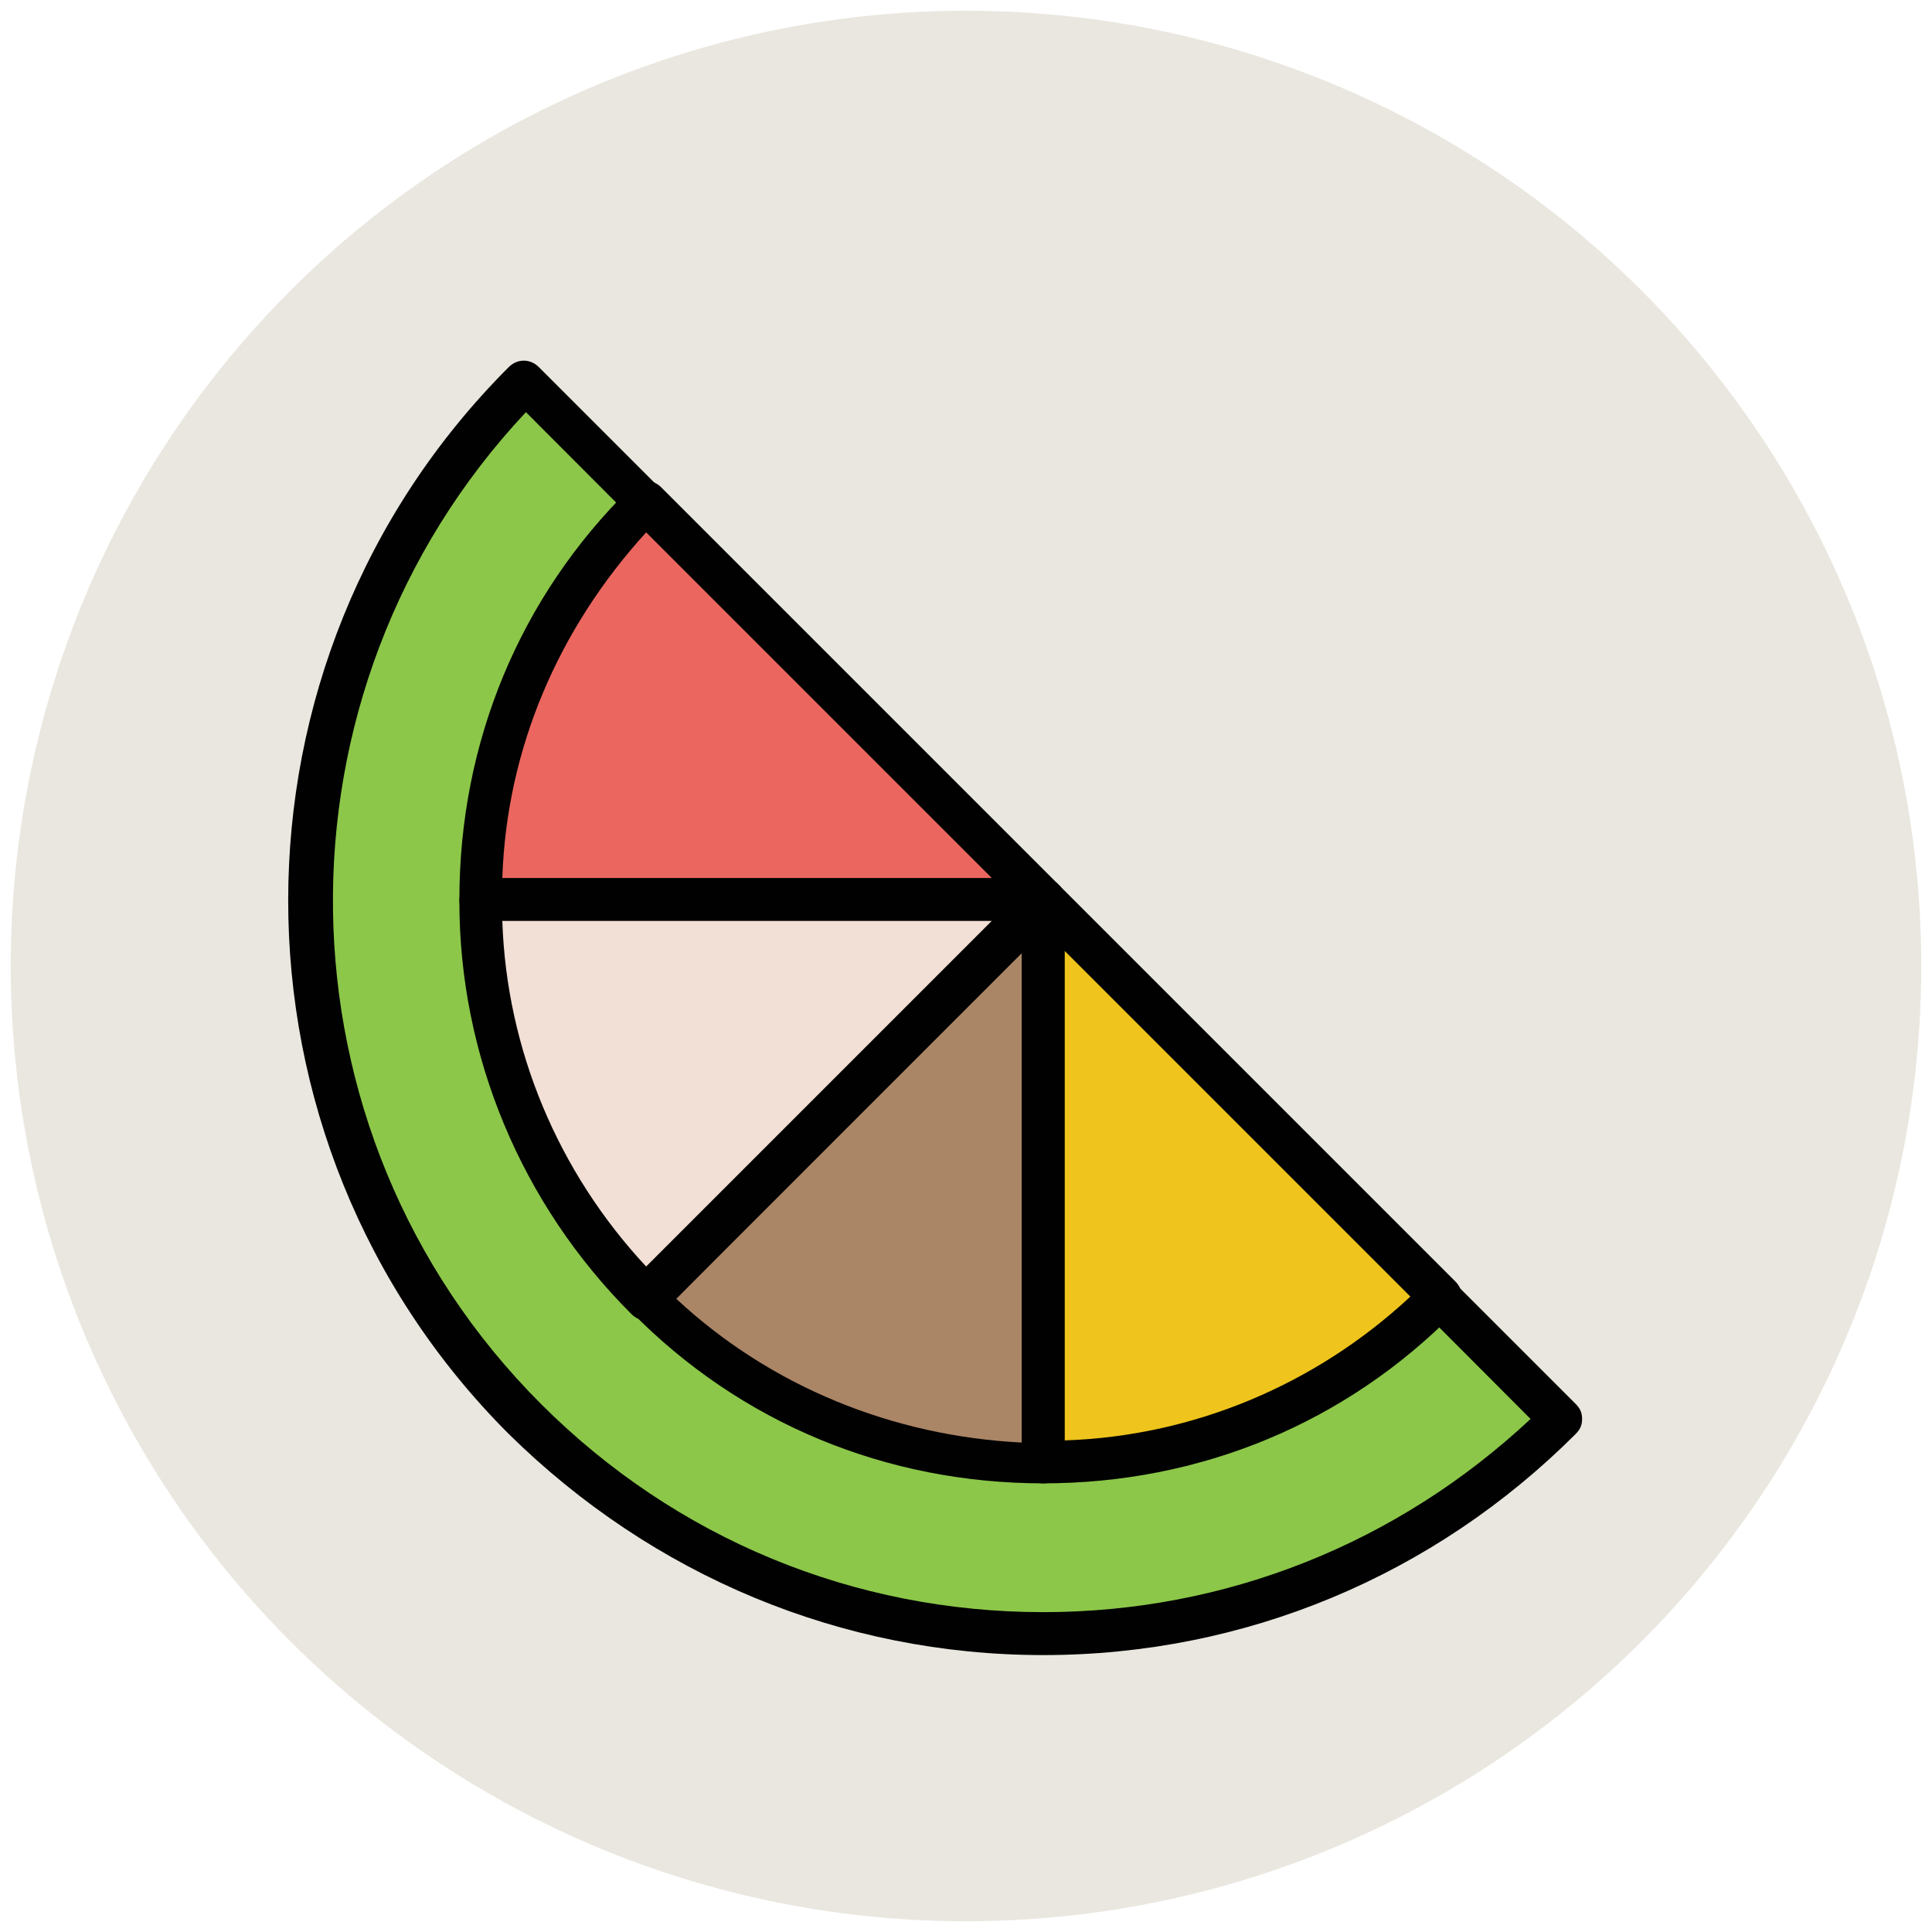 <?xml version="1.0" encoding="utf-8"?>
<!-- Generator: Adobe Illustrator 18.1.1, SVG Export Plug-In . SVG Version: 6.00 Build 0)  -->
<svg version="1.1" id="Layer_1" xmlns="http://www.w3.org/2000/svg" xmlns:xlink="http://www.w3.org/1999/xlink" x="0px" y="0px"
	 viewBox="0 0 90 90" enable-background="new 0 0 90 90" xml:space="preserve">
<g>
	<g>
		<circle fill="#E9E7DF" cx="45" cy="45" r="44.5"/>
	</g>
	<g>
		<path fill="#8CC749" d="M24.5,66.1c13.3,13.3,35,13.3,48.3,0L24.5,17.8C11.1,31.1,11.1,52.7,24.5,66.1z"/>
		<path fill="#010101" d="M48.6,77.1c-9.4,0-18.2-3.7-24.9-10.3c-13.7-13.7-13.7-36,0-49.7c0.4-0.4,1-0.4,1.4,0l48.3,48.3
			c0.2,0.2,0.3,0.4,0.3,0.7s-0.1,0.5-0.3,0.7C66.8,73.4,58,77.1,48.6,77.1z M24.5,19.2c-12.2,13-12,33.5,0.7,46.2
			c6.3,6.3,14.6,9.7,23.4,9.7c8.5,0,16.5-3.2,22.7-9L24.5,19.2z"/>
	</g>
	<g>
		<polygon fill="none" points="48.6,41.9 48.6,41.9 48.6,41.9 		"/>
	</g>
	<g>
		<polygon fill="none" points="48.6,41.9 48.6,41.9 48.6,41.9 		"/>
	</g>
	<g>
		<path fill="#EB665F" d="M30.1,23.4c-5.1,5.1-7.7,11.8-7.7,18.5l26.2,0L30.1,23.4z"/>
		<path fill="#010101" d="M48.6,42.9H22.4c-0.6,0-1-0.4-1-1c0-7.3,2.8-14.1,8-19.2c0.4-0.4,1-0.4,1.4,0l18.5,18.5
			c0.3,0.3,0.4,0.7,0.2,1.1S49,42.9,48.6,42.9z M23.4,40.9h22.8L30.1,24.8C26,29.3,23.6,34.9,23.4,40.9z"/>
	</g>
	<g>
		<path fill="#AA8566" d="M48.6,41.9L30.1,60.5c5.1,5.1,11.8,7.7,18.5,7.7L48.6,41.9L48.6,41.9z"/>
		<path fill="#010101" d="M48.6,69.1c-7.3,0-14.1-2.8-19.2-8c-0.4-0.4-0.4-1,0-1.4l18.5-18.5c0.3-0.3,0.7-0.4,1.1-0.2
			c0.4,0.2,0.6,0.5,0.6,0.9v26.2C49.6,68.7,49.2,69.1,48.6,69.1z M31.5,60.5c4.4,4.1,10.1,6.4,16.1,6.7V44.3L31.5,60.5z"/>
	</g>
	<g>
		<path fill="#EFC41C" d="M48.6,41.9l0,26.2c6.7,0,13.4-2.6,18.5-7.7L48.6,41.9z"/>
		<path fill="#010101" d="M48.6,69.1c-0.6,0-1-0.4-1-1V41.9c0-0.4,0.2-0.8,0.6-0.9c0.4-0.2,0.8-0.1,1.1,0.2l18.5,18.5
			c0.4,0.4,0.4,1,0,1.4C62.7,66.3,55.9,69.1,48.6,69.1z M49.6,44.3v22.8c6-0.2,11.7-2.6,16.1-6.7L49.6,44.3z"/>
	</g>
	<g>
		<path fill="#F2DFD5" d="M48.6,41.9l-26.2,0c0,6.7,2.6,13.4,7.7,18.5l0,0L48.6,41.9L48.6,41.9z"/>
		<path fill="#010101" d="M30.1,61.5L30.1,61.5c-0.3,0-0.5-0.1-0.7-0.3c-5.1-5.1-8-12-8-19.2c0-0.6,0.4-1,1-1h26.2
			c0.4,0,0.8,0.2,0.9,0.6s0.1,0.8-0.2,1.1L30.8,61.2C30.6,61.4,30.3,61.5,30.1,61.5z M23.4,42.9c0.2,6,2.6,11.7,6.7,16.1l16.1-16.1
			H23.4z"/>
	</g>
</g>
</svg>
